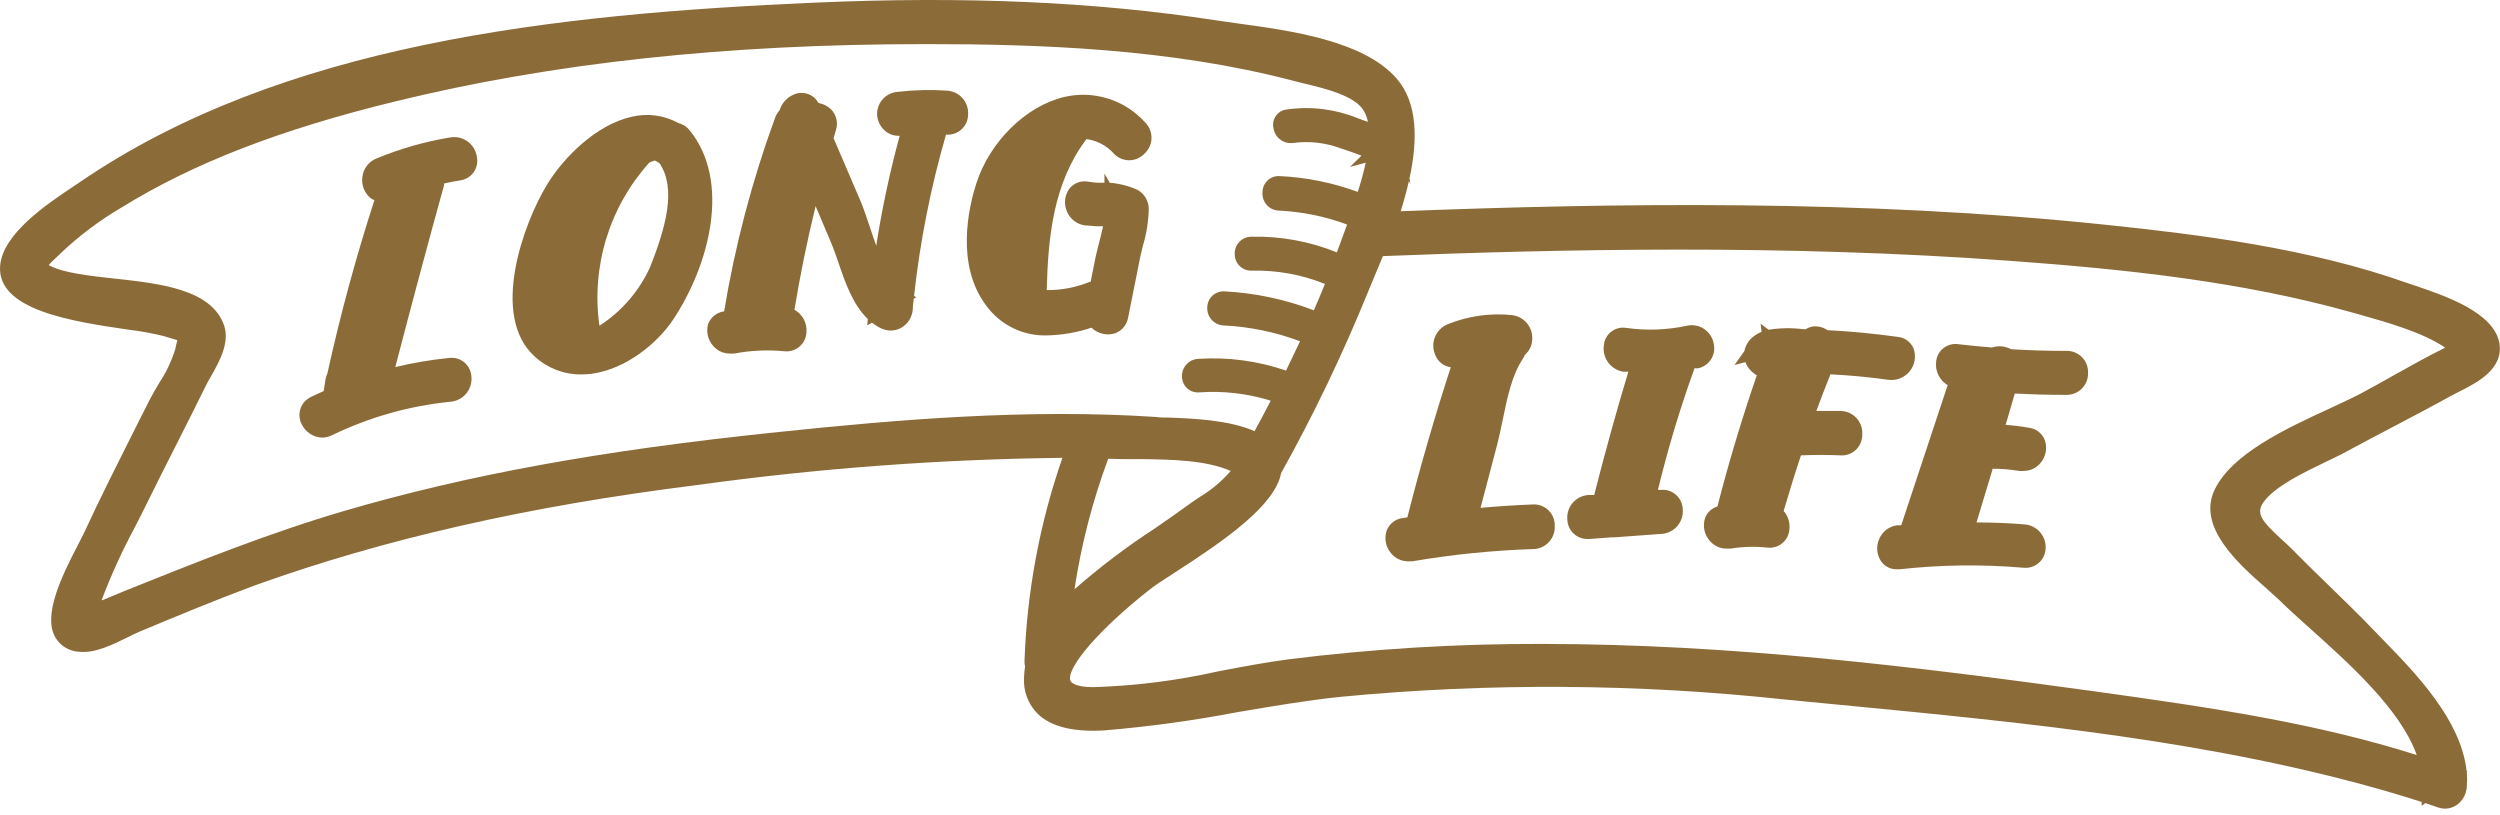 <?xml version="1.0" encoding="UTF-8"?> <svg xmlns="http://www.w3.org/2000/svg" width="273" height="89" viewBox="0 0 273 89" fill="none"><path d="M116.015 49.997C113.533 57.142 112.138 64.619 111.875 72.177C111.869 72.386 111.889 72.594 111.935 72.797C111.873 73.185 111.836 73.576 111.825 73.967C111.775 74.703 111.884 75.441 112.145 76.132C112.405 76.822 112.811 77.448 113.335 77.967C114.795 79.367 117.245 79.967 120.635 79.757C125.516 79.346 130.373 78.678 135.185 77.757C138.855 77.137 142.645 76.487 146.365 76.097C162.549 74.547 178.85 74.648 195.015 76.397L201.015 76.977C221.175 78.917 242.015 80.917 261.445 86.647C262.385 86.927 263.365 87.227 264.445 87.577V87.997L264.845 87.697L266.275 88.187C266.506 88.267 266.75 88.307 266.995 88.307C267.44 88.307 267.874 88.174 268.245 87.927C268.571 87.701 268.843 87.403 269.039 87.057C269.234 86.71 269.349 86.324 269.375 85.927C269.415 85.371 269.415 84.813 269.375 84.257L269.465 84.187H269.355C268.725 78.607 263.865 73.597 260.215 69.847L259.315 68.917C257.635 67.167 255.875 65.457 254.165 63.797C252.855 62.527 251.545 61.247 250.265 59.947C249.895 59.567 249.485 59.207 249.085 58.837C246.895 56.837 246.345 56.027 247.175 54.837C248.395 53.127 251.495 51.627 253.995 50.427C254.845 50.017 255.655 49.637 256.315 49.267C258.015 48.347 259.725 47.447 261.445 46.547C263.445 45.487 265.545 44.397 267.575 43.267C267.845 43.117 268.155 42.967 268.485 42.797C270.485 41.797 273.485 40.277 272.915 37.367C272.215 34.047 266.915 32.277 263.775 31.207L262.875 30.907C252.115 27.087 240.195 25.617 229.875 24.537C203.265 21.757 176.275 22.167 152.955 23.067C153.295 21.987 153.595 20.897 153.845 19.797L154.015 19.977L153.915 19.497C154.815 15.347 154.845 11.227 152.495 8.557C148.875 4.427 140.935 3.347 135.145 2.557L132.705 2.207C119.635 0.197 105.395 -0.433 89.015 0.287C60.365 1.537 30.805 4.777 8.675 19.917L7.945 20.407C5.095 22.317 0.325 25.507 0.015 28.997C-0.395 33.877 7.925 35.107 14.015 35.997C15.314 36.154 16.603 36.388 17.875 36.697L18.665 36.937L19.355 37.147C19.355 37.287 19.285 37.457 19.245 37.617L19.135 38.147C18.73 39.44 18.145 40.669 17.395 41.797C17.035 42.407 16.685 43.007 16.395 43.557L15.195 45.927C13.195 49.927 11.045 54.137 9.115 58.317C8.975 58.607 8.765 59.017 8.515 59.497C6.625 63.117 4.715 67.187 6.015 69.557C6.286 70.036 6.676 70.436 7.147 70.72C7.618 71.004 8.155 71.161 8.705 71.177C10.385 71.347 12.345 70.377 13.925 69.597C14.405 69.357 14.855 69.137 15.235 68.977C19.185 67.327 23.395 65.577 27.685 63.977C41.815 58.877 57.685 55.267 76.045 52.977C89.292 51.142 102.642 50.147 116.015 49.997ZM11.105 65.517C12.142 62.773 13.362 60.1 14.755 57.517C15.205 56.637 15.645 55.777 16.065 54.917C17.125 52.757 18.215 50.607 19.305 48.457C20.395 46.307 21.445 44.217 22.495 42.087C22.645 41.777 22.835 41.437 23.045 41.087C23.975 39.437 25.125 37.387 24.455 35.487C23.055 31.577 17.455 30.957 12.455 30.417C9.685 30.107 6.815 29.797 5.315 28.947C5.553 28.679 5.806 28.425 6.075 28.187L6.525 27.757C8.572 25.793 10.844 24.078 13.295 22.647C21.105 17.817 30.605 14.137 43.195 11.067C60.415 6.857 79.325 4.817 101.015 4.817H101.215C113.485 4.817 127.835 5.307 141.215 8.817C141.565 8.917 141.975 9.007 142.405 9.117C144.635 9.647 148.005 10.457 148.935 12.117C149.148 12.486 149.296 12.889 149.375 13.307L148.975 13.167L148.235 12.897C145.787 11.902 143.119 11.578 140.505 11.957C140.273 11.983 140.05 12.057 139.849 12.174C139.648 12.291 139.474 12.449 139.338 12.637C139.201 12.825 139.105 13.04 139.057 13.267C139.008 13.495 139.007 13.73 139.055 13.957C139.089 14.211 139.173 14.455 139.303 14.676C139.432 14.897 139.604 15.089 139.809 15.243C140.014 15.396 140.247 15.508 140.495 15.57C140.743 15.633 141.002 15.646 141.255 15.607C142.98 15.383 144.734 15.582 146.365 16.187L146.615 16.267C147.525 16.567 148.185 16.807 148.675 16.997L147.415 18.227L149.135 17.767C148.902 18.846 148.611 19.91 148.265 20.957C145.511 19.941 142.617 19.357 139.685 19.227C139.448 19.219 139.211 19.259 138.99 19.345C138.769 19.43 138.567 19.559 138.397 19.725C138.228 19.89 138.093 20.088 138.001 20.307C137.91 20.525 137.863 20.76 137.865 20.997C137.844 21.246 137.874 21.496 137.953 21.733C138.032 21.97 138.158 22.188 138.323 22.375C138.488 22.562 138.69 22.713 138.915 22.82C139.141 22.927 139.385 22.988 139.635 22.997C142.177 23.115 144.687 23.625 147.075 24.507V24.627C147.014 24.75 146.964 24.877 146.925 25.007C146.765 25.427 146.625 25.827 146.495 26.177C146.365 26.527 146.155 27.097 145.985 27.557C143.017 26.357 139.835 25.775 136.635 25.847C136.389 25.85 136.146 25.902 135.92 26.001C135.695 26.1 135.492 26.243 135.324 26.423C135.156 26.602 135.026 26.814 134.942 27.045C134.857 27.276 134.821 27.522 134.835 27.767C134.834 28.008 134.883 28.245 134.976 28.467C135.07 28.688 135.207 28.888 135.38 29.055C135.553 29.222 135.757 29.352 135.981 29.439C136.205 29.525 136.445 29.566 136.685 29.557C139.422 29.488 142.145 29.982 144.685 31.007C144.295 31.957 143.895 32.917 143.475 33.887C140.347 32.688 137.05 31.989 133.705 31.817C133.468 31.804 133.231 31.838 133.008 31.918C132.785 31.998 132.58 32.121 132.406 32.282C132.231 32.442 132.091 32.636 131.993 32.852C131.895 33.067 131.841 33.301 131.835 33.537C131.817 33.785 131.849 34.035 131.929 34.27C132.009 34.506 132.135 34.723 132.3 34.909C132.464 35.095 132.665 35.247 132.889 35.355C133.113 35.463 133.356 35.525 133.605 35.537C136.464 35.676 139.285 36.26 141.965 37.267C141.475 38.267 140.965 39.387 140.435 40.467C137.348 39.408 134.081 38.973 130.825 39.187C130.578 39.203 130.337 39.267 130.115 39.376C129.893 39.485 129.695 39.636 129.533 39.822C129.37 40.008 129.246 40.225 129.167 40.459C129.088 40.693 129.057 40.941 129.075 41.187C129.083 41.422 129.139 41.652 129.24 41.864C129.34 42.076 129.483 42.266 129.658 42.421C129.834 42.576 130.04 42.694 130.263 42.767C130.485 42.841 130.721 42.868 130.955 42.847C133.592 42.662 136.241 42.97 138.765 43.757C138.198 44.857 137.608 45.967 136.995 47.087C134.225 45.847 130.185 45.697 127.605 45.597C127.095 45.597 126.605 45.597 126.295 45.537C112.385 44.607 98.095 45.797 84.735 47.207C65.415 49.207 50.865 51.907 37.545 55.807C29.325 58.217 21.325 61.437 13.545 64.557L11.155 65.557L11.105 65.517ZM122.605 50.137C123.295 50.137 124.025 50.137 124.775 50.137C128.015 50.187 131.685 50.247 134.395 51.427C133.426 52.548 132.285 53.506 131.015 54.267C130.495 54.617 130.015 54.937 129.645 55.217C128.645 55.947 127.445 56.787 126.135 57.687C123.046 59.694 120.105 61.92 117.335 64.347C118.068 59.483 119.301 54.708 121.015 50.097L122.605 50.137ZM140.715 71.997C138.185 72.327 135.575 72.827 133.045 73.307C128.563 74.316 123.996 74.895 119.405 75.037C117.725 75.037 117.005 74.657 116.885 74.327C116.405 72.917 120.155 68.597 125.615 64.327C126.125 63.917 127.125 63.267 128.295 62.517C133.855 58.937 139.235 55.167 139.895 51.667C143.465 45.266 146.638 38.65 149.395 31.857C149.585 31.417 149.785 30.917 150.015 30.367C150.325 29.647 150.655 28.837 151.015 27.967C170.085 27.217 194.755 26.647 219.695 28.497C231.825 29.387 244.745 30.697 257.015 34.167L257.795 34.387C260.585 35.177 264.565 36.287 267.015 37.967C265.115 38.887 263.235 39.967 261.425 40.967C260.225 41.647 259.025 42.317 257.815 42.967C256.925 43.437 255.755 43.967 254.525 44.547C249.685 46.777 243.665 49.547 241.805 53.547C239.945 57.547 244.405 61.547 247.365 64.137C247.915 64.627 248.365 65.057 248.805 65.437C249.745 66.367 250.915 67.437 252.145 68.527C256.485 72.417 262.145 77.467 263.905 82.447C253.015 78.997 241.775 77.297 228.515 75.467C209.165 72.797 188.945 70.317 168.415 70.317C159.155 70.286 149.903 70.847 140.715 71.997Z" fill="#8B6C39"></path><path d="M35.165 47.787C35.535 47.785 35.901 47.699 36.235 47.537C40.316 45.554 44.718 44.312 49.235 43.867C49.565 43.834 49.885 43.735 50.177 43.577C50.469 43.418 50.727 43.204 50.935 42.945C51.143 42.687 51.298 42.389 51.391 42.07C51.484 41.752 51.512 41.417 51.475 41.087C51.455 40.793 51.376 40.506 51.241 40.244C51.106 39.981 50.92 39.749 50.692 39.562C50.464 39.375 50.201 39.236 49.917 39.154C49.634 39.073 49.337 39.05 49.045 39.087C47.064 39.286 45.099 39.62 43.165 40.087C44.895 33.447 46.675 26.777 48.495 20.207C48.499 20.151 48.499 20.094 48.495 20.037C49.085 19.907 49.665 19.787 50.255 19.697C50.547 19.658 50.827 19.559 51.079 19.407C51.331 19.255 51.55 19.052 51.72 18.812C51.891 18.572 52.01 18.3 52.071 18.012C52.132 17.724 52.133 17.426 52.075 17.137C52.029 16.808 51.919 16.491 51.75 16.205C51.582 15.919 51.358 15.669 51.092 15.47C50.826 15.271 50.523 15.127 50.2 15.045C49.878 14.964 49.543 14.948 49.215 14.997C46.432 15.454 43.711 16.23 41.105 17.307C40.694 17.473 40.335 17.746 40.066 18.098C39.796 18.45 39.627 18.867 39.575 19.307C39.51 19.741 39.559 20.183 39.717 20.591C39.875 21 40.136 21.36 40.475 21.637C40.6 21.73 40.738 21.804 40.885 21.857C38.885 28.037 37.155 34.377 35.755 40.767C35.647 40.992 35.573 41.231 35.535 41.477L35.345 42.707C34.875 42.917 34.415 43.117 33.955 43.347C33.687 43.473 33.447 43.651 33.25 43.872C33.053 44.093 32.904 44.352 32.81 44.633C32.717 44.913 32.681 45.21 32.706 45.505C32.731 45.8 32.815 46.086 32.955 46.347C33.158 46.765 33.471 47.12 33.86 47.374C34.249 47.628 34.7 47.771 35.165 47.787Z" fill="#8B6C39"></path><path d="M63.455 40.888C63.812 40.887 64.169 40.867 64.525 40.828C68.335 40.337 71.795 37.487 73.525 34.877C77.525 28.828 79.805 19.797 75.325 14.248C75.02 13.85 74.59 13.568 74.105 13.447C72.532 12.578 70.69 12.332 68.945 12.758C65.185 13.607 61.615 17.078 59.745 20.148C57.175 24.358 53.465 34.498 58.395 38.938C59.774 40.204 61.582 40.901 63.455 40.888ZM65.455 35.557C65.007 32.373 65.263 29.128 66.204 26.053C67.146 22.977 68.75 20.146 70.905 17.758C71.094 17.664 71.291 17.587 71.495 17.527C71.671 17.609 71.841 17.703 72.005 17.808C73.915 20.598 72.675 24.887 71.005 29.137C69.817 31.765 67.897 33.993 65.475 35.557H65.455Z" fill="#8B6C39"></path><path d="M77.875 37.767C78.097 38.031 78.374 38.242 78.687 38.387C78.999 38.532 79.34 38.607 79.685 38.607C79.848 38.622 80.012 38.622 80.175 38.607C81.977 38.266 83.819 38.182 85.645 38.357C85.941 38.391 86.24 38.363 86.525 38.276C86.81 38.188 87.073 38.044 87.3 37.851C87.527 37.658 87.712 37.42 87.843 37.153C87.975 36.886 88.05 36.595 88.065 36.297C88.109 35.803 88.009 35.306 87.777 34.868C87.544 34.429 87.189 34.068 86.755 33.827C87.355 30.147 88.115 26.397 89.065 22.507L90.755 26.507C91.025 27.137 91.275 27.867 91.545 28.647C92.295 30.847 93.135 33.287 94.765 34.837L94.695 35.527L95.215 35.237C95.496 35.45 95.793 35.641 96.105 35.807C96.467 35.993 96.867 36.093 97.275 36.097C97.666 36.096 98.051 35.996 98.395 35.807C98.754 35.603 99.059 35.314 99.282 34.965C99.505 34.617 99.639 34.22 99.675 33.807C99.675 33.407 99.745 33.017 99.785 32.617L100.075 32.457L99.815 32.327C100.467 26.361 101.635 20.462 103.305 14.697C103.605 14.725 103.907 14.691 104.193 14.597C104.479 14.503 104.744 14.352 104.969 14.152C105.195 13.953 105.377 13.71 105.506 13.437C105.634 13.164 105.705 12.868 105.715 12.567C105.743 12.242 105.707 11.914 105.607 11.602C105.508 11.291 105.347 11.003 105.135 10.754C104.923 10.505 104.663 10.302 104.371 10.155C104.079 10.008 103.761 9.92 103.435 9.897C101.641 9.776 99.84 9.819 98.055 10.027C97.445 10.065 96.872 10.331 96.449 10.772C96.027 11.213 95.786 11.797 95.775 12.407C95.777 12.755 95.852 13.098 95.995 13.415C96.138 13.732 96.345 14.016 96.605 14.247C97 14.613 97.516 14.82 98.055 14.827H98.245C97.17 18.777 96.315 22.783 95.685 26.827C95.395 26.037 95.145 25.257 94.925 24.607C94.585 23.607 94.295 22.727 94.025 22.087L91.025 15.087C91.115 14.787 91.195 14.497 91.285 14.207C91.41 13.823 91.428 13.411 91.339 13.017C91.249 12.623 91.054 12.26 90.775 11.967C90.395 11.586 89.905 11.334 89.375 11.247C89.123 10.777 88.701 10.421 88.195 10.252C87.69 10.083 87.138 10.114 86.655 10.337C86.292 10.492 85.968 10.724 85.705 11.018C85.442 11.312 85.247 11.66 85.135 12.037C84.918 12.271 84.751 12.547 84.645 12.847C82.133 19.712 80.268 26.796 79.075 34.007H79.015C78.631 34.069 78.271 34.232 77.972 34.48C77.673 34.728 77.446 35.052 77.315 35.417C77.207 35.825 77.202 36.253 77.3 36.663C77.398 37.073 77.595 37.452 77.875 37.767Z" fill="#8B6C39"></path><path d="M107.705 33.388C108.467 34.429 109.472 35.269 110.633 35.834C111.793 36.399 113.075 36.671 114.365 36.627C116.011 36.588 117.643 36.302 119.205 35.778L119.285 35.867C119.761 36.284 120.372 36.515 121.005 36.517C121.256 36.517 121.506 36.477 121.745 36.398C122.114 36.271 122.443 36.047 122.696 35.749C122.949 35.452 123.118 35.092 123.185 34.708L124.465 28.308C124.565 27.817 124.685 27.308 124.815 26.808C125.201 25.508 125.413 24.163 125.445 22.808C125.443 22.378 125.325 21.957 125.103 21.589C124.881 21.221 124.564 20.92 124.185 20.718C123.235 20.295 122.221 20.038 121.185 19.957L120.605 18.957V19.957H120.055C119.615 19.957 119.185 19.887 118.765 19.828C118.391 19.767 118.008 19.808 117.656 19.947C117.304 20.086 116.996 20.318 116.765 20.617C116.511 20.973 116.354 21.389 116.31 21.824C116.266 22.259 116.337 22.698 116.515 23.098C116.681 23.507 116.954 23.864 117.306 24.132C117.658 24.399 118.075 24.567 118.515 24.617C118.865 24.617 119.265 24.688 119.685 24.707H120.455C120.345 25.258 120.195 25.817 120.055 26.367C119.915 26.918 119.745 27.547 119.635 28.098L119.095 30.777C119.058 30.783 119.021 30.783 118.985 30.777C117.501 31.389 115.909 31.696 114.305 31.677C114.445 25.887 115.035 19.938 118.645 15.188C119.803 15.347 120.867 15.914 121.645 16.788C121.859 17.013 122.116 17.192 122.401 17.314C122.687 17.437 122.994 17.5 123.305 17.5C123.615 17.5 123.922 17.437 124.208 17.314C124.493 17.192 124.751 17.013 124.965 16.788C125.201 16.575 125.392 16.317 125.526 16.028C125.659 15.739 125.733 15.427 125.743 15.109C125.752 14.791 125.697 14.475 125.58 14.179C125.464 13.883 125.288 13.614 125.065 13.387C123.977 12.169 122.581 11.265 121.024 10.773C119.467 10.28 117.805 10.216 116.215 10.588C112.015 11.588 108.065 15.477 106.605 20.067C105.785 22.608 104.315 28.907 107.705 33.388Z" fill="#8B6C39"></path><path d="M167.365 55.087C165.485 55.157 163.585 55.287 161.675 55.457L163.515 48.457C163.735 47.597 163.915 46.707 164.115 45.767C164.595 43.397 165.115 40.957 166.265 39.227C166.369 39.074 166.456 38.91 166.525 38.737C166.972 38.355 167.252 37.813 167.305 37.227C167.348 36.896 167.324 36.559 167.236 36.237C167.147 35.914 166.995 35.613 166.788 35.35C166.581 35.088 166.324 34.869 166.031 34.707C165.739 34.545 165.417 34.443 165.085 34.407C162.705 34.164 160.301 34.507 158.085 35.407C157.773 35.534 157.491 35.722 157.253 35.959C157.016 36.197 156.828 36.48 156.701 36.791C156.574 37.102 156.511 37.436 156.515 37.772C156.519 38.108 156.59 38.439 156.725 38.747C156.859 39.107 157.087 39.423 157.387 39.662C157.686 39.902 158.045 40.056 158.425 40.107C156.665 45.507 155.075 50.997 153.685 56.497L153.125 56.577C152.746 56.632 152.389 56.787 152.09 57.026C151.791 57.265 151.561 57.58 151.425 57.937C151.283 58.355 151.252 58.801 151.334 59.234C151.416 59.667 151.61 60.071 151.895 60.407C152.12 60.686 152.405 60.91 152.729 61.065C153.052 61.218 153.406 61.298 153.765 61.297C153.914 61.307 154.065 61.307 154.215 61.297C158.592 60.55 163.016 60.102 167.455 59.957C167.776 59.949 168.093 59.875 168.386 59.741C168.679 59.607 168.941 59.415 169.158 59.177C169.375 58.938 169.541 58.659 169.647 58.355C169.753 58.051 169.796 57.729 169.775 57.407C169.784 57.093 169.727 56.779 169.608 56.488C169.489 56.196 169.31 55.933 169.083 55.714C168.856 55.496 168.586 55.327 168.29 55.219C167.994 55.111 167.679 55.066 167.365 55.087Z" fill="#8B6C39"></path><path d="M185.385 40.227C185.684 40.17 185.969 40.052 186.221 39.88C186.473 39.709 186.687 39.487 186.85 39.229C187.013 38.972 187.122 38.683 187.169 38.382C187.216 38.081 187.201 37.773 187.125 37.477C187.063 37.159 186.938 36.856 186.757 36.587C186.576 36.317 186.344 36.087 186.072 35.909C185.801 35.731 185.497 35.609 185.178 35.55C184.859 35.492 184.531 35.497 184.215 35.567C182.036 36.039 179.791 36.12 177.585 35.807C177.3 35.759 177.009 35.77 176.729 35.84C176.449 35.909 176.186 36.036 175.958 36.211C175.729 36.387 175.538 36.608 175.398 36.86C175.259 37.112 175.172 37.39 175.145 37.677C175.092 38.013 175.107 38.355 175.189 38.684C175.271 39.014 175.418 39.324 175.621 39.596C175.824 39.868 176.079 40.096 176.372 40.268C176.664 40.44 176.988 40.552 177.325 40.597H177.815C176.465 45.047 175.225 49.597 174.085 54.057H173.415C173.088 54.084 172.77 54.175 172.479 54.325C172.188 54.476 171.929 54.683 171.719 54.934C171.509 55.185 171.35 55.476 171.254 55.789C171.157 56.102 171.123 56.431 171.155 56.757C171.175 57.329 171.42 57.869 171.835 58.261C172.25 58.654 172.803 58.868 173.375 58.857H173.565L175.995 58.677H176.075C176.148 58.683 176.221 58.683 176.295 58.677L181.495 58.297C181.821 58.27 182.138 58.178 182.429 58.027C182.719 57.876 182.977 57.669 183.187 57.418C183.397 57.167 183.555 56.877 183.653 56.565C183.75 56.252 183.785 55.923 183.755 55.597C183.745 55.297 183.674 55.003 183.546 54.732C183.417 54.46 183.234 54.219 183.008 54.022C182.782 53.824 182.517 53.676 182.231 53.586C181.945 53.496 181.643 53.466 181.345 53.497H181.045C182.135 48.998 183.47 44.561 185.045 40.207L185.385 40.227Z" fill="#8B6C39"></path><path d="M201.015 44.877C200.125 44.877 199.235 44.877 198.345 44.877C198.835 43.537 199.345 42.217 199.885 40.877C201.885 40.977 204.055 41.167 206.225 41.477C206.66 41.532 207.101 41.474 207.508 41.309C207.914 41.145 208.271 40.879 208.546 40.537C208.821 40.195 209.003 39.789 209.077 39.357C209.15 38.924 209.111 38.481 208.965 38.067C208.82 37.719 208.584 37.415 208.281 37.19C207.978 36.965 207.62 36.825 207.245 36.787C204.475 36.407 201.945 36.167 199.565 36.057C199.105 35.741 198.55 35.596 197.995 35.647C197.709 35.689 197.437 35.791 197.195 35.947H196.895C195.645 35.788 194.379 35.808 193.135 36.007L192.255 35.347L192.365 36.237C191.881 36.424 191.447 36.718 191.095 37.097C190.784 37.449 190.574 37.877 190.485 38.337L189.405 39.857L190.595 39.547C190.779 40.042 191.106 40.47 191.535 40.777L191.725 40.917L191.845 40.977C190.225 45.687 188.775 50.487 187.545 55.307C187.242 55.396 186.964 55.553 186.731 55.767C186.499 55.98 186.319 56.243 186.205 56.537C186.061 56.954 186.029 57.4 186.109 57.833C186.19 58.266 186.381 58.67 186.665 59.007C186.891 59.291 187.178 59.519 187.506 59.675C187.833 59.831 188.192 59.911 188.555 59.907H188.985C190.307 59.694 191.652 59.657 192.985 59.797C193.276 59.833 193.572 59.81 193.854 59.727C194.136 59.645 194.399 59.506 194.625 59.319C194.852 59.132 195.038 58.9 195.172 58.638C195.306 58.377 195.385 58.091 195.405 57.797C195.444 57.439 195.409 57.075 195.3 56.731C195.192 56.387 195.013 56.069 194.775 55.797C195.365 53.797 195.995 51.727 196.665 49.727C198.095 49.667 199.535 49.657 200.955 49.727C201.259 49.751 201.565 49.711 201.853 49.612C202.142 49.512 202.407 49.354 202.632 49.148C202.857 48.941 203.037 48.691 203.161 48.413C203.286 48.134 203.351 47.833 203.355 47.527C203.388 47.197 203.352 46.864 203.251 46.548C203.149 46.232 202.983 45.94 202.763 45.691C202.543 45.443 202.275 45.242 201.974 45.102C201.673 44.962 201.346 44.885 201.015 44.877Z" fill="#8B6C39"></path><path d="M225.635 38.317C223.635 38.317 221.635 38.257 219.635 38.137C219.482 38.058 219.321 37.994 219.155 37.947C218.633 37.767 218.066 37.767 217.545 37.947C216.315 37.847 215.085 37.737 213.865 37.587C213.578 37.542 213.284 37.557 213.003 37.63C212.722 37.703 212.459 37.833 212.23 38.013C212.001 38.192 211.811 38.416 211.673 38.671C211.534 38.927 211.45 39.208 211.425 39.497C211.363 40 211.45 40.51 211.674 40.965C211.898 41.419 212.249 41.799 212.685 42.057L207.615 57.357H207.215C206.778 57.404 206.363 57.567 206.011 57.829C205.659 58.091 205.384 58.443 205.215 58.847C205.032 59.246 204.957 59.686 204.997 60.123C205.038 60.56 205.192 60.979 205.445 61.337C205.641 61.602 205.898 61.815 206.194 61.959C206.489 62.103 206.816 62.175 207.145 62.167H207.445C211.931 61.667 216.457 61.61 220.955 61.997C221.246 62.029 221.54 62.002 221.82 61.918C222.101 61.834 222.361 61.695 222.587 61.508C222.813 61.322 222.998 61.092 223.134 60.833C223.269 60.573 223.351 60.289 223.375 59.997C223.408 59.669 223.375 59.338 223.279 59.023C223.183 58.707 223.025 58.414 222.815 58.16C222.605 57.906 222.346 57.696 222.054 57.543C221.763 57.39 221.443 57.296 221.115 57.267C219.365 57.117 217.595 57.057 215.835 57.047L217.605 51.187C218.576 51.184 219.547 51.265 220.505 51.427C220.661 51.442 220.818 51.442 220.975 51.427C221.328 51.429 221.678 51.352 221.998 51.201C222.318 51.051 222.6 50.831 222.825 50.557C223.109 50.223 223.302 49.821 223.386 49.39C223.47 48.959 223.442 48.514 223.305 48.097C223.174 47.734 222.946 47.414 222.647 47.171C222.347 46.928 221.987 46.771 221.605 46.717C220.748 46.563 219.883 46.456 219.015 46.397L220.015 42.977C221.735 43.067 223.445 43.117 225.155 43.117H225.565C225.888 43.134 226.212 43.084 226.515 42.968C226.818 42.853 227.093 42.676 227.324 42.448C227.554 42.221 227.735 41.947 227.854 41.646C227.973 41.344 228.028 41.021 228.015 40.697C228.024 40.382 227.969 40.068 227.853 39.775C227.737 39.482 227.562 39.216 227.339 38.993C227.116 38.77 226.85 38.595 226.557 38.479C226.264 38.363 225.95 38.308 225.635 38.317Z" fill="#8B6C39"></path></svg> 